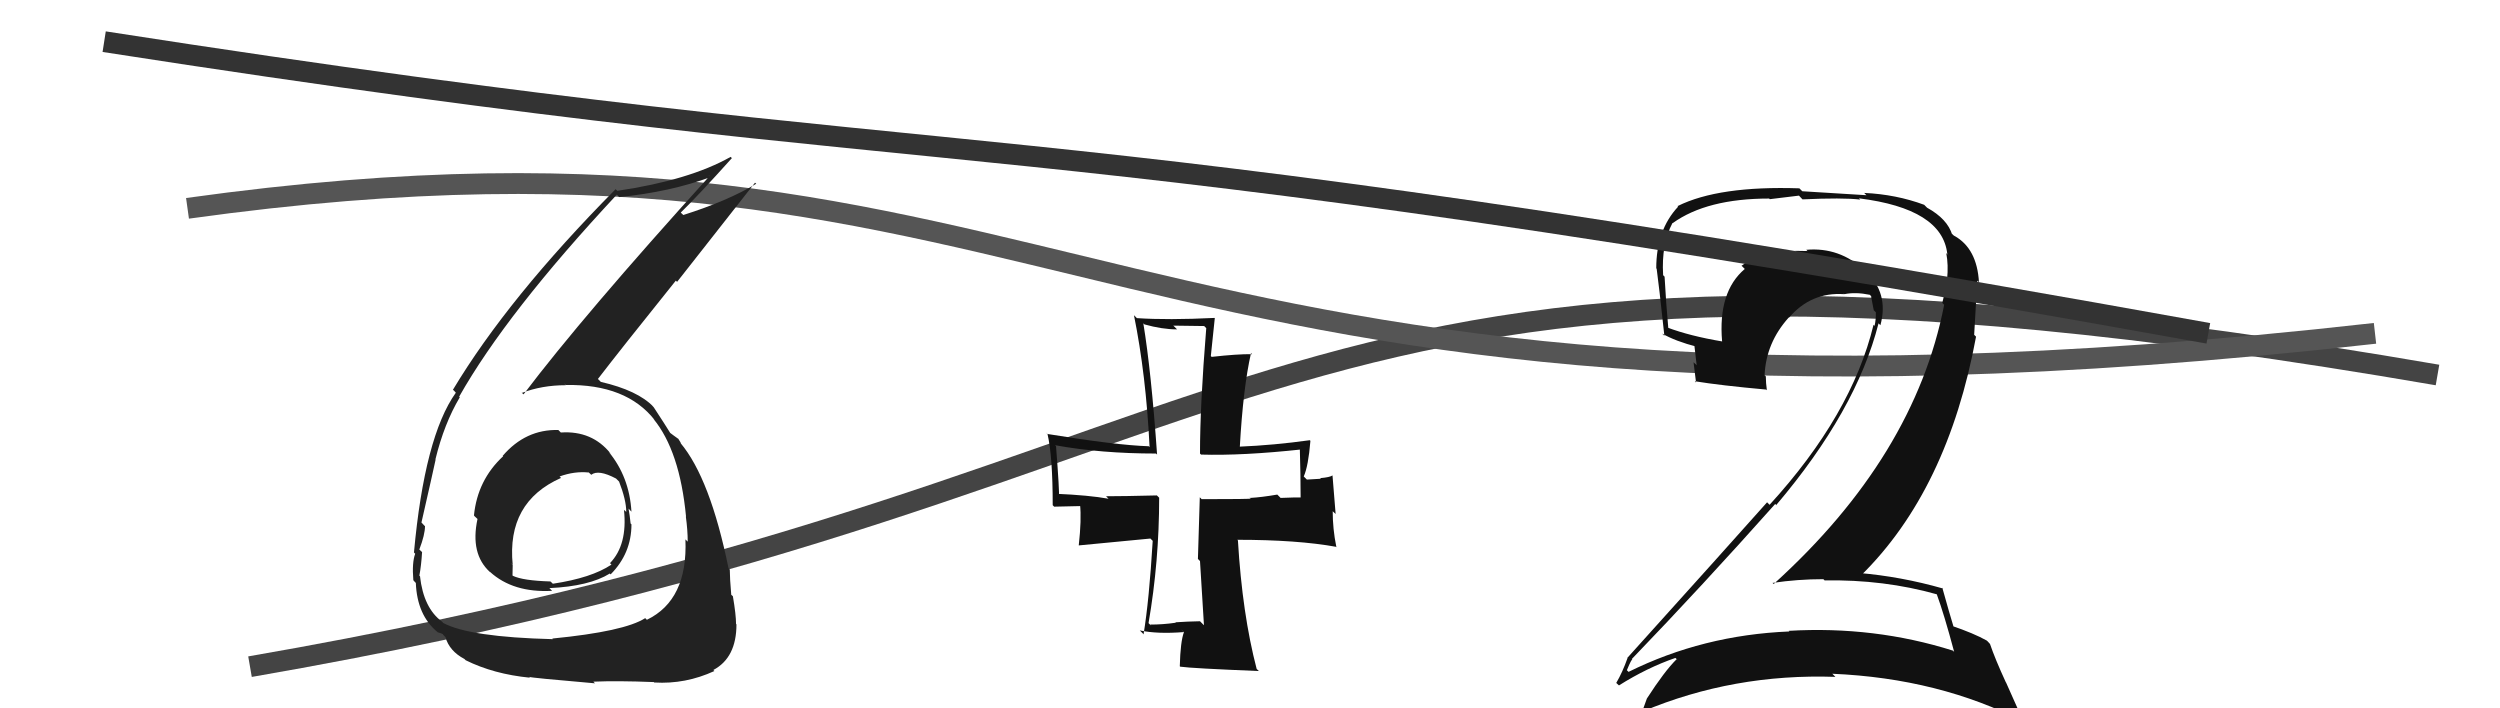 <svg xmlns="http://www.w3.org/2000/svg" width="120" height="34" viewBox="0,0,120,34"><path d="M12 32 C64 23,59 8,117 18" stroke="#444" fill="none"/><path d="M9 10 C52 4,52 23,114 16" stroke="#555" fill="none"/><path fill="#111" d="M92.95 28.50L92.98 28.53L92.96 28.51Q93.32 29.49 93.80 31.29L93.75 31.24L93.74 31.23Q89.97 30.04 85.86 30.28L85.93 30.35L85.89 30.31Q81.74 30.48 78.17 32.25L78.16 32.24L78.09 32.17Q78.33 31.59 78.36 31.66L78.47 31.77L78.33 31.63Q81.70 28.13 85.21 24.19L85.35 24.34L85.26 24.24Q89.11 19.70 90.17 15.52L90.18 15.53L90.26 15.61Q90.68 14.06 89.54 13.01L89.45 12.92L89.51 12.98Q88.30 11.85 86.70 11.99L86.73 12.02L86.76 12.05Q86.49 12.04 86.18 12.04L86.12 11.99L86.23 12.09Q84.72 11.94 83.59 12.76L83.62 12.78L83.75 12.91Q82.46 14.00 82.66 16.38L82.79 16.51L82.67 16.39Q81.12 16.13 80.03 15.72L80.01 15.70L80.08 15.77Q79.97 14.57 79.90 13.28L79.84 13.22L79.83 13.20Q79.74 11.72 80.28 10.70L80.33 10.75L80.29 10.71Q81.93 9.53 84.92 9.53L84.95 9.56L86.35 9.39L86.52 9.57Q88.44 9.48 89.29 9.58L89.36 9.65L89.23 9.52Q93.23 10.02 93.47 12.19L93.54 12.27L93.42 12.15Q93.53 12.70 93.46 13.41L93.52 13.47L93.49 13.44Q93.37 13.93 93.23 14.54L93.23 14.54L93.32 14.63Q91.90 21.91 85.14 28.03L85.07 27.97L85.08 27.98Q86.29 27.80 87.52 27.80L87.63 27.90L87.58 27.86Q90.43 27.81 92.98 28.53ZM92.49 9.96L92.37 9.84L92.36 9.83Q91.01 9.33 89.48 9.26L89.59 9.37L86.51 9.18L86.37 9.04Q82.50 8.91 80.53 9.89L80.50 9.87L80.55 9.92Q79.50 11.04 79.50 12.88L79.45 12.83L79.52 12.90Q79.62 13.61 79.89 16.12L79.91 16.14L79.78 16.01Q80.42 16.38 81.47 16.65L81.32 16.50L81.44 17.53L81.29 17.39Q81.35 17.88 81.41 18.36L81.35 18.30L81.35 18.30Q82.57 18.50 84.78 18.70L84.73 18.66L84.81 18.73Q84.76 18.38 84.76 18.07L84.78 18.09L84.70 18.01Q84.77 16.45 85.86 15.24L85.81 15.19L85.87 15.25Q86.93 14.01 88.52 14.12L88.47 14.07L88.53 14.12Q89.07 14.01 89.75 14.15L89.85 14.25L89.81 14.22Q89.87 14.51 89.94 14.89L89.93 14.88L90.04 14.99Q90.05 15.33 89.98 15.64L90.01 15.67L89.93 15.59Q88.88 19.92 84.94 24.23L84.99 24.28L84.82 24.11Q82.98 26.18 78.11 31.58L78.09 31.56L78.12 31.59Q77.88 32.27 77.58 32.78L77.60 32.80L77.71 32.90Q79.06 32.05 80.42 31.58L80.56 31.71L80.48 31.64Q79.90 32.21 79.05 33.53L79.03 33.52L79.05 33.53Q78.94 33.83 78.83 34.14L78.85 34.15L78.85 34.15Q83.20 32.32 88.10 32.49L88.11 32.50L87.95 32.34Q93.09 32.56 97.17 34.66L97.11 34.60L96.29 32.76L96.28 32.75Q95.76 31.62 95.52 30.91L95.42 30.80L95.37 30.75Q94.75 30.40 93.66 30.03L93.65 30.02L93.79 30.15Q93.57 29.43 93.23 28.21L93.15 28.13L93.27 28.25Q91.24 27.67 89.20 27.50L89.19 27.49L89.32 27.63Q93.49 23.53 94.85 16.16L94.76 16.07L94.91 13.47L94.99 13.55Q94.90 11.93 93.81 11.32L93.83 11.34L93.71 11.25L93.82 11.36Q93.64 11.14 93.57 11.14L93.66 11.23L93.71 11.28Q93.48 10.51 92.50 9.97Z"/><path fill="#111" d="M57.60 29.83L57.75 29.97L57.60 29.82Q57.03 29.83 56.42 29.87L56.44 29.89L56.44 29.89Q55.82 29.98 55.21 29.98L55.27 30.05L55.13 29.91Q55.64 26.95 55.64 23.89L55.62 23.87L55.53 23.78Q53.91 23.82 53.09 23.82L53.13 23.86L53.21 23.94Q52.29 23.77 50.66 23.70L50.71 23.75L50.83 23.87Q50.86 23.63 50.69 21.42L50.66 21.39L50.64 21.37Q52.84 21.77 55.49 21.77L55.63 21.91L55.54 21.82Q55.26 17.83 54.88 15.52L54.96 15.59L54.93 15.57Q55.78 15.81 56.50 15.81L56.32 15.63L57.80 15.65L57.90 15.75Q57.60 19.45 57.60 21.77L57.61 21.78L57.65 21.82Q59.64 21.88 62.50 21.57L62.44 21.51L62.39 21.46Q62.43 22.80 62.43 23.88L62.44 23.89L62.43 23.88Q62.18 23.87 61.47 23.90L61.48 23.91L61.31 23.74Q60.55 23.87 60.01 23.90L59.94 23.83L60.03 23.93Q60.06 23.96 57.68 23.96L57.59 23.87L57.50 26.83L57.60 26.93Q57.69 28.48 57.79 30.01ZM62.87 21.13L62.88 21.13L62.87 21.13Q61.15 21.37 59.48 21.44L59.41 21.37L59.51 21.47Q59.67 18.61 60.05 16.94L60.04 16.94L60.10 17.00Q59.41 16.99 58.16 17.13L58.12 17.09L58.31 15.27L58.30 15.26Q56.06 15.37 54.57 15.27L54.55 15.25L54.43 15.13Q55.01 17.99 55.18 21.46L55.14 21.42L55.14 21.42Q53.57 21.37 50.27 20.83L50.19 20.75L50.28 20.83Q50.53 21.91 50.53 24.25L50.60 24.32L51.93 24.29L51.84 24.20Q51.92 24.92 51.78 26.18L51.78 26.18L55.22 25.85L55.33 25.96Q55.16 28.81 54.89 30.45L54.85 30.40L54.71 30.26Q55.56 30.44 56.82 30.34L56.69 30.21L56.83 30.34Q56.66 30.79 56.63 31.98L56.64 31.99L56.65 32.00Q57.20 32.08 60.43 32.21L60.47 32.25L60.32 32.11Q59.63 29.47 59.42 25.94L59.37 25.89L59.39 25.91Q62.28 25.91 64.15 26.25L64.19 26.29L64.14 26.23Q63.97 25.39 63.97 24.54L64.11 24.67L63.96 22.82L63.96 22.82Q63.84 22.91 63.37 22.95L63.40 22.98L62.73 23.02L62.58 22.87Q62.80 22.38 62.90 21.16Z"/><path d="M5 2 C50 9,45 5,106 16" stroke="#333" fill="none"/><path fill="#222" d="M26.79 20.63L26.90 20.74L26.80 20.64Q25.23 20.60 24.13 21.88L24.07 21.82L24.15 21.90Q22.92 23.04 22.75 24.74L22.78 24.78L22.92 24.91Q22.56 26.59 23.52 27.46L23.52 27.46L23.52 27.45Q24.63 28.46 26.50 28.36L26.42 28.28L26.37 28.23Q28.29 28.14 29.27 27.53L29.23 27.49L29.31 27.57Q30.31 26.56 30.31 25.17L30.32 25.18L30.27 25.13Q30.23 24.75 30.17 24.41L30.15 24.39L30.31 24.56Q30.21 22.89 29.22 21.69L29.35 21.81L29.31 21.77Q28.42 20.66 26.92 20.76ZM26.46 30.60L26.42 30.56L26.54 30.68Q22.53 30.58 21.27 29.90L21.33 29.96L21.22 29.84Q20.33 29.19 20.16 27.66L20.29 27.80L20.13 27.63Q20.22 27.15 20.26 26.50L20.12 26.37L20.13 26.37Q20.40 25.66 20.40 25.25L20.38 25.24L20.23 25.08Q20.78 22.67 20.91 22.06L20.76 21.90L20.90 22.05Q21.32 20.33 22.07 19.07L22.01 19.01L22.04 19.04Q24.31 15.02 29.61 9.34L29.61 9.34L29.72 9.46Q32.14 9.22 34.11 8.50L34.01 8.41L34.06 8.45Q27.98 15.16 25.13 18.93L25.00 18.81L25.05 18.86Q26.01 18.49 27.16 18.49L27.07 18.39L27.16 18.48Q30.07 18.43 31.43 20.17L31.47 20.21L31.36 20.10Q32.63 21.64 32.93 24.80L32.82 24.69L32.92 24.79Q33.01 25.45 33.01 26.00L33.03 26.02L32.90 25.89Q33.02 28.80 31.05 29.75L31.04 29.74L30.97 29.67Q29.98 30.31 26.51 30.65ZM28.56 32.80L28.54 32.78L28.48 32.72Q29.62 32.67 31.39 32.74L31.42 32.78L31.41 32.76Q32.90 32.85 34.29 32.21L34.34 32.26L34.24 32.16Q35.35 31.57 35.35 29.97L35.34 29.96L35.33 29.95Q35.33 29.51 35.18 28.63L35.18 28.62L35.10 28.55Q35.03 27.75 35.03 27.34L35.01 27.32L34.97 27.28Q34.09 22.96 32.66 21.26L32.75 21.36L32.68 21.28Q32.69 21.26 32.55 21.05L32.58 21.08L32.33 20.90L32.17 20.78L32.17 20.78Q31.93 20.39 31.38 19.55L31.28 19.44L31.36 19.52Q30.61 18.74 28.84 18.33L28.71 18.20L28.70 18.19Q29.79 16.77 32.44 13.47L32.50 13.53L36.24 8.77L36.30 8.82Q34.94 9.64 32.80 10.32L32.69 10.22L32.68 10.20Q33.54 9.36 35.13 7.59L35.19 7.65L35.07 7.53Q33.09 8.65 29.63 9.16L29.56 9.09L29.55 9.08Q24.39 14.29 21.74 18.71L21.79 18.75L21.88 18.85Q20.38 20.95 19.87 26.52L19.97 26.62L19.93 26.58Q19.77 27.00 19.84 27.85L19.91 27.93L19.96 27.98Q20.02 29.53 21.00 30.34L20.98 30.32L21.01 30.35Q21.30 30.43 21.27 30.47L21.25 30.45L21.38 30.58Q21.57 31.25 22.29 31.63L22.42 31.76L22.35 31.69Q23.70 32.36 25.44 32.53L25.34 32.43L25.40 32.49Q25.43 32.53 28.56 32.80ZM28.23 22.65L28.21 22.63L28.38 22.79Q28.72 22.52 29.57 22.97L29.75 23.15L29.71 23.10Q30.06 24.00 30.06 24.57L29.99 24.51L29.95 24.47Q30.13 26.15 29.28 27.03L29.32 27.07L29.35 27.10Q28.40 27.74 26.53 28.02L26.52 28.00L26.42 27.91Q25.10 27.87 24.62 27.64L24.68 27.70L24.60 27.62Q24.61 27.39 24.61 27.12L24.51 27.02L24.61 27.11Q24.31 24.10 26.93 22.94L26.97 22.98L26.86 22.87Q27.58 22.61 28.26 22.68Z"/></svg>
